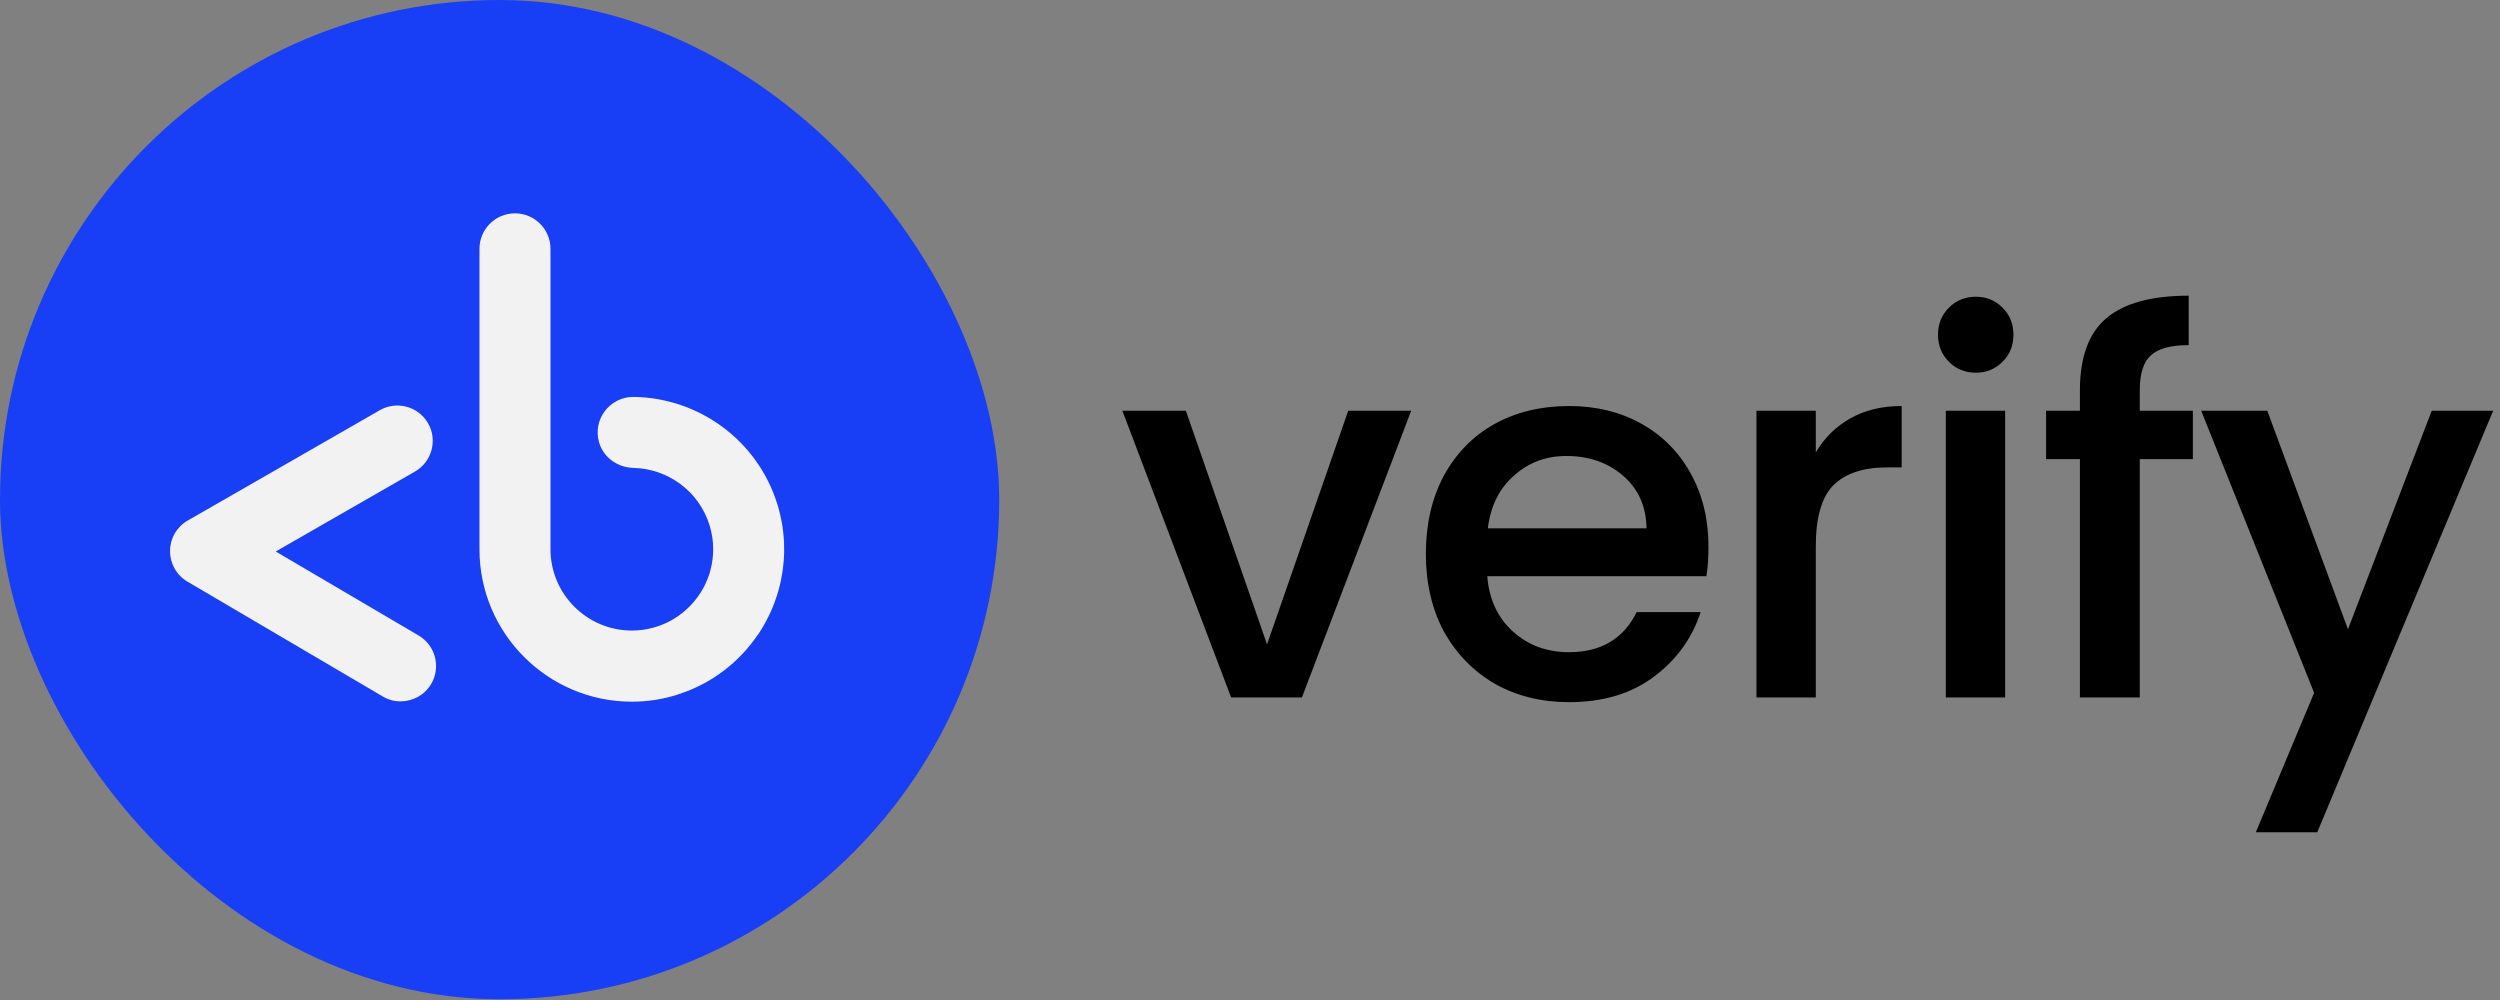 <svg xmlns="http://www.w3.org/2000/svg" width="2210" height="884" viewBox="0 0 2210 884" fill="none"><rect x="0" y="0" width="2210" height="884" fill="#808080" stroke="none"/><rect width="883.326" height="883.326" rx="441.663" fill="#183EF6"></rect><path d="M669.761 561.455C669.983 561.178 670.15 560.901 670.371 560.568C671.148 559.404 671.868 558.24 672.589 557.131C673.088 556.354 673.587 555.578 674.031 554.802C674.474 554.081 674.862 553.36 675.251 552.64C675.971 551.364 676.692 550.145 677.357 548.869C677.524 548.592 677.635 548.259 677.801 547.982C683.623 536.893 687.948 524.917 690.498 512.275C694.878 490.984 694.102 468.307 687.282 446.073C669.706 388.798 617.199 351.649 560.312 350.873C538.965 350.596 523.496 371.055 529.706 391.459C533.809 404.822 546.229 413.305 560.146 413.638C590.252 414.358 617.975 434.097 627.29 464.481C629.452 471.467 630.451 478.564 630.451 485.55C630.451 491.705 629.674 497.693 628.177 503.404C628.122 503.681 628.011 504.014 627.955 504.291C627.734 505.123 627.512 505.899 627.29 506.675C627.124 507.23 626.902 507.784 626.736 508.339C626.569 508.838 626.403 509.392 626.181 509.891C625.959 510.501 625.738 511.111 625.46 511.721C625.294 512.22 625.072 512.663 624.906 513.162C624.684 513.717 624.462 514.216 624.185 514.77C623.963 515.325 623.686 515.879 623.464 516.434C623.298 516.822 623.076 517.21 622.91 517.598C622.577 518.263 622.245 518.984 621.856 519.649C621.746 519.816 621.635 520.038 621.524 520.204C609.27 542.382 585.65 557.408 558.538 557.408C518.894 557.408 486.625 525.139 486.625 485.495V219.966C486.625 202.667 472.597 188.584 455.243 188.584C437.888 188.584 423.86 202.612 423.86 219.966V485.717C423.86 559.903 484.296 620.283 558.538 620.283C572.288 620.283 585.54 618.232 598.015 614.35C598.015 614.35 598.237 614.295 598.348 614.24C599.013 614.018 599.623 613.796 600.233 613.574C629.563 604.038 653.46 585.242 669.651 561.455H669.761Z" fill="#F2F2F2"></path><path d="M354.207 620.051C348.822 620.051 343.38 618.661 338.401 615.708L165.692 514.152C156.081 508.536 150.291 498.229 150.291 487.055C150.349 475.938 156.312 465.632 165.981 460.131L335.737 362.627C350.733 354.058 369.781 359.211 378.408 374.15C386.977 389.146 381.824 408.195 366.886 416.822L243.738 487.518L370.071 561.803C384.95 570.546 389.93 589.711 381.187 604.592C375.339 614.493 364.918 619.993 354.207 619.993V620.051Z" fill="#F2F2F2"></path><path d="M1120.07 569.639L1191.84 363.06H1247.51L1150.89 616.567H1088.32L992.162 363.06H1048.29L1120.07 569.639ZM1510.3 483.602C1510.3 493.111 1509.69 501.699 1508.46 509.367H1314.76C1316.3 529.611 1323.81 545.867 1337.31 558.136C1350.8 570.405 1367.37 576.54 1387 576.54C1415.21 576.54 1435.15 564.731 1446.81 541.113H1503.4C1495.73 564.424 1481.77 583.595 1461.53 598.624C1441.59 613.347 1416.75 620.708 1387 620.708C1362.76 620.708 1340.99 615.34 1321.66 604.605C1302.65 593.563 1287.62 578.227 1276.57 558.596C1265.84 538.659 1260.47 515.655 1260.47 489.584C1260.47 463.512 1265.69 440.661 1276.11 421.031C1286.85 401.094 1301.73 385.757 1320.74 375.022C1340.07 364.287 1362.15 358.919 1387 358.919C1410.92 358.919 1432.24 364.133 1450.95 374.562C1469.66 384.991 1484.23 399.713 1494.66 418.73C1505.08 437.44 1510.3 459.064 1510.3 483.602ZM1455.55 467.039C1455.24 447.716 1448.34 432.226 1434.84 420.571C1421.35 408.915 1404.63 403.087 1384.7 403.087C1366.6 403.087 1351.11 408.915 1338.23 420.571C1325.34 431.919 1317.68 447.409 1315.22 467.039H1455.55ZM1605.16 399.867C1612.83 386.984 1622.95 377.016 1635.53 369.961C1648.41 362.6 1663.59 358.919 1681.08 358.919V413.209H1667.73C1647.18 413.209 1631.54 418.423 1620.81 428.852C1610.38 439.281 1605.16 457.377 1605.16 483.142V616.567H1552.71V363.06H1605.16V399.867ZM1746.77 329.473C1737.26 329.473 1729.29 326.253 1722.85 319.812C1716.41 313.37 1713.19 305.396 1713.19 295.887C1713.19 286.379 1716.41 278.404 1722.85 271.963C1729.29 265.521 1737.26 262.301 1746.77 262.301C1755.97 262.301 1763.8 265.521 1770.24 271.963C1776.68 278.404 1779.9 286.379 1779.9 295.887C1779.9 305.396 1776.68 313.37 1770.24 319.812C1763.8 326.253 1755.97 329.473 1746.77 329.473ZM1772.54 363.06V616.567H1720.09V363.06H1772.54ZM1938.48 405.848H1891.55V616.567H1838.64V405.848H1808.73V363.06H1838.64V345.116C1838.64 315.978 1846.31 294.814 1861.64 281.624C1877.29 268.129 1901.67 261.381 1934.8 261.381V305.089C1918.85 305.089 1907.65 308.156 1901.21 314.291C1894.77 320.118 1891.55 330.394 1891.55 345.116V363.06H1938.48V405.848ZM2203.96 363.06L2048.45 735.73H1994.16L2045.69 612.427L1945.85 363.06H2004.28L2075.6 556.296L2149.67 363.06H2203.96Z" fill="black"></path></svg>